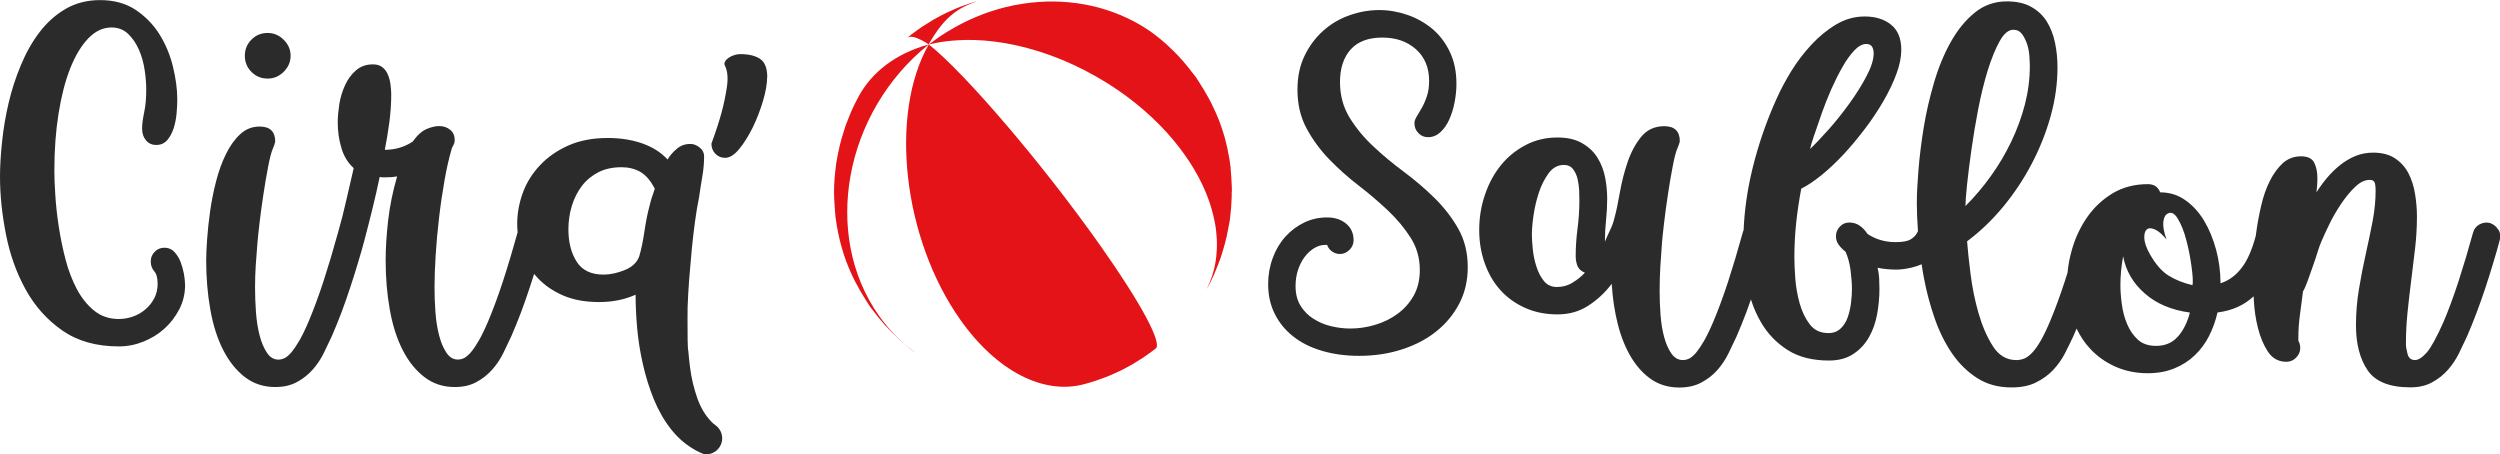 <?xml version="1.0" encoding="UTF-8"?>
<svg xmlns="http://www.w3.org/2000/svg" viewBox="0 0 524.31 95.25">
  <defs>
    <style>
      .cls-1 {
        fill: #e31318;
      }

      .cls-2 {
        fill: #2b2b2b;
      }
    </style>
  </defs>
  <g id="Calque_1" data-name="Calque 1"/>
  <g id="Calque_2" data-name="Calque 2">
    <g id="Calque_1-2" data-name="Calque 1">
      <path class="cls-2" d="M305.84,47.97c-1.33-2.33-2.98-4.47-4.96-6.42-1.98-1.95-4.13-3.78-6.44-5.51-2.33-1.72-4.48-3.51-6.44-5.36-1.98-1.85-3.64-3.86-4.97-6.04-1.33-2.16-2-4.66-2-7.46s.74-5.15,2.24-6.81c1.5-1.66,3.7-2.49,6.62-2.49s5.21,.82,7.06,2.44c1.84,1.64,2.77,3.85,2.77,6.66,0,1.22-.16,2.29-.47,3.21-.31,.93-.67,1.75-1.07,2.45-.4,.69-.77,1.31-1.07,1.81-.31,.52-.47,.96-.47,1.35,0,.83,.26,1.54,.82,2.1,.54,.58,1.22,.87,2.05,.87,.96,0,1.82-.35,2.59-1.06,.77-.7,1.38-1.6,1.86-2.68,.48-1.08,.86-2.29,1.11-3.6,.25-1.31,.38-2.59,.38-3.88,0-2.49-.45-4.71-1.38-6.66-.93-1.95-2.15-3.56-3.69-4.85-1.54-1.27-3.27-2.25-5.22-2.92-1.95-.67-3.91-1.01-5.89-1.01-2.11,0-4.2,.36-6.28,1.11-2.08,.73-3.91,1.82-5.51,3.26-1.6,1.43-2.89,3.17-3.88,5.22-.99,2.04-1.49,4.41-1.49,7.09,0,3.07,.63,5.78,1.91,8.14,1.28,2.37,2.86,4.52,4.74,6.47,1.89,1.95,3.94,3.79,6.18,5.51,2.24,1.72,4.29,3.49,6.18,5.27s3.46,3.69,4.74,5.7c1.28,2.01,1.91,4.25,1.91,6.75,0,2.05-.43,3.84-1.28,5.37-.87,1.54-2,2.81-3.41,3.83-1.4,1.03-2.97,1.79-4.69,2.3-1.72,.52-3.45,.77-5.17,.77-1.35,0-2.68-.16-4.03-.48-1.33-.31-2.57-.83-3.69-1.54-1.12-.7-2.03-1.61-2.73-2.73-.7-1.12-1.06-2.5-1.06-4.17,0-1.15,.16-2.24,.48-3.26,.33-1.02,.77-1.93,1.35-2.73,.58-.79,1.25-1.43,2.01-1.91,.77-.48,1.56-.72,2.39-.72h.39c.19,.57,.54,1.03,1.04,1.38,.52,.35,1.06,.53,1.64,.53,.77,0,1.43-.29,2.01-.87,.57-.57,.86-1.25,.86-2.01,0-1.46-.53-2.63-1.57-3.49-1.06-.87-2.38-1.3-3.98-1.3-1.72,0-3.35,.36-4.85,1.09-1.5,.74-2.81,1.72-3.93,2.97-1.12,1.25-2,2.73-2.63,4.46-.64,1.72-.96,3.55-.96,5.46,0,2.3,.45,4.38,1.38,6.23,.92,1.86,2.22,3.44,3.86,4.74,1.66,1.31,3.66,2.32,6.03,3.02,2.35,.7,4.97,1.06,7.84,1.06,3.18,0,6.17-.45,8.94-1.35,2.77-.89,5.19-2.15,7.22-3.79,2.04-1.62,3.64-3.57,4.82-5.84,1.18-2.27,1.77-4.81,1.77-7.61,0-3.07-.67-5.76-2.01-8.11Z"/>
      <path class="cls-2" d="M523.93,48.17c-.38-.68-.96-1.13-1.72-1.4-.77-.19-1.5-.09-2.2,.29-.7,.39-1.15,.96-1.35,1.72-1.02,3.71-2.04,7.12-3.06,10.26-1.02,3.12-2.05,5.9-3.07,8.33-1.47,3.32-2.67,5.51-3.59,6.57-.93,1.04-1.75,1.57-2.45,1.57-.83,0-1.35-.43-1.57-1.28-.23-.87-.34-1.55-.34-2.06,0-2.23,.11-4.46,.34-6.68,.23-2.24,.48-4.47,.77-6.7,.29-2.23,.55-4.47,.81-6.7,.26-2.23,.39-4.47,.39-6.7,0-1.52-.13-3.08-.39-4.68-.25-1.59-.72-3.05-1.38-4.35-.67-1.3-1.61-2.35-2.83-3.15-1.21-.81-2.74-1.2-4.59-1.2-1.35,0-2.59,.24-3.74,.72-1.15,.48-2.22,1.11-3.21,1.91-.99,.79-1.9,1.69-2.73,2.67-.83,.99-1.56,2-2.2,3.02,.06-.52,.11-1.02,.14-1.54,.04-.5,.05-1.02,.05-1.52,0-1.22-.23-2.27-.67-3.16-.45-.89-1.37-1.33-2.78-1.33s-2.73,.48-3.79,1.42c-1.04,.96-1.96,2.2-2.73,3.74-.77,1.52-1.37,3.25-1.81,5.16-.45,1.91-.81,3.83-1.06,5.74-.03,.2-.05,.4-.08,.6-.74,2.82-1.69,5.01-2.84,6.57-1.25,1.69-2.77,2.83-4.56,3.4,0-2.35-.3-4.69-.91-7-.62-2.29-1.46-4.34-2.54-6.13-1.08-1.79-2.39-3.22-3.93-4.3-1.54-1.1-3.3-1.64-5.27-1.64-.44-1.15-1.31-1.72-2.58-1.72-2.76,0-5.19,.63-7.29,1.86-2.11,1.26-3.88,2.88-5.32,4.9-1.43,2.01-2.52,4.27-3.26,6.76-.5,1.7-.83,3.37-.98,5.05-.2,.63-.39,1.25-.59,1.85-1.02,3.12-2.05,5.9-3.07,8.33-.7,1.66-1.36,3.02-1.96,4.08-.6,1.04-1.2,1.88-1.77,2.49-.57,.6-1.13,1.02-1.67,1.25-.54,.21-1.09,.33-1.67,.33-2.05,0-3.69-.97-4.93-2.92-1.25-1.95-2.25-4.27-3.02-6.95-.77-2.68-1.32-5.42-1.67-8.24-.35-2.81-.59-5.07-.72-6.8,2.74-2.05,5.26-4.46,7.56-7.24s4.29-5.78,5.99-9.01c1.69-3.22,3.02-6.56,3.98-10.01,.96-3.45,1.43-6.87,1.43-10.26,0-1.79-.18-3.51-.53-5.17-.35-1.66-.92-3.13-1.72-4.41-.79-1.28-1.89-2.3-3.26-3.07-1.37-.77-3.08-1.15-5.12-1.15-2.55,0-4.81,.79-6.76,2.39-1.95,1.6-3.62,3.66-5.02,6.18-1.41,2.53-2.58,5.36-3.5,8.53-.93,3.16-1.65,6.31-2.16,9.44-.5,3.12-.87,6.08-1.09,8.86s-.34,5.06-.34,6.85,.08,3.78,.24,5.95c-.09,.14-.16,.28-.24,.43-.25,.48-.68,.91-1.3,1.28-.6,.39-1.67,.58-3.21,.58-2.16,0-4.12-.58-5.84-1.72-.45-.7-.99-1.28-1.62-1.72-.64-.45-1.38-.67-2.22-.67-.76,0-1.42,.28-1.96,.86-.54,.58-.81,1.25-.81,2.01,0,.7,.2,1.32,.62,1.86,.42,.55,.88,1.01,1.4,1.4,.5,1.15,.86,2.44,1.04,3.88,.19,1.43,.29,2.77,.29,3.98,0,.83-.06,1.77-.19,2.83-.13,1.06-.35,2.06-.68,3.02s-.82,1.75-1.5,2.39c-.68,.64-1.52,.96-2.55,.96-1.67,0-2.98-.6-3.91-1.82-.93-1.21-1.65-2.68-2.13-4.41-.48-1.72-.79-3.47-.92-5.27-.13-1.79-.19-3.25-.19-4.41,0-2.43,.13-4.83,.38-7.24,.26-2.39,.62-4.77,1.06-7.14,1.28-.63,2.72-1.6,4.29-2.87,1.57-1.28,3.12-2.74,4.67-4.41,1.54-1.66,3.02-3.46,4.47-5.37,1.45-1.91,2.73-3.85,3.85-5.79,1.12-1.95,2.03-3.84,2.69-5.66,.68-1.81,1.01-3.5,1.01-5.02,0-2.37-.72-4.13-2.15-5.27-1.43-1.15-3.27-1.72-5.51-1.72-2.1,0-4.1,.55-5.99,1.67-1.88,1.12-3.62,2.54-5.22,4.27-1.59,1.72-3,3.57-4.22,5.55-1.21,1.99-2.2,3.84-2.97,5.56-2.16,4.73-3.89,9.72-5.17,14.95-1.04,4.28-1.66,8.57-1.84,12.85-.08,.14-.14,.3-.18,.47-1.02,3.71-2.04,7.12-3.06,10.26-1.02,3.12-2.05,5.9-3.07,8.33-.7,1.66-1.36,3.02-1.96,4.08-.6,1.04-1.17,1.88-1.67,2.49-.52,.6-.99,1.02-1.43,1.25-.45,.21-.89,.33-1.35,.33-.96,0-1.76-.44-2.39-1.33-.64-.89-1.16-2.05-1.54-3.45-.39-1.41-.64-2.97-.77-4.69-.13-1.74-.19-3.42-.19-5.08s.05-3.31,.14-4.93c.1-1.64,.21-3.27,.34-4.93,.06-.83,.2-2.22,.43-4.17,.23-1.95,.49-3.98,.82-6.09,.31-2.1,.65-4.09,1.01-5.94,.35-1.85,.68-3.13,1.01-3.83l.29-.77c.13-.39,.19-.6,.19-.68,0-2.1-1.09-3.16-3.26-3.16-2.03,0-3.65,.76-4.86,2.25-1.2,1.5-2.15,3.27-2.84,5.32-.7,2.04-1.23,4.17-1.62,6.37-.38,2.2-.76,3.98-1.13,5.31-.19,.83-.49,1.69-.91,2.54-.42,.87-.78,1.67-1.09,2.44,0-1.46,.08-2.97,.24-4.49,.16-1.54,.24-3.03,.24-4.51s-.14-2.96-.43-4.46c-.29-1.51-.82-2.88-1.59-4.13-.77-1.25-1.84-2.27-3.21-3.06-1.37-.81-3.11-1.21-5.22-1.21-2.43,0-4.64,.53-6.66,1.59-2.01,1.06-3.74,2.45-5.17,4.22-1.43,1.76-2.55,3.81-3.35,6.18-.81,2.37-1.21,4.82-1.21,7.38s.39,4.83,1.16,7c.77,2.18,1.85,4.04,3.26,5.61,1.4,1.56,3.12,2.81,5.17,3.74,2.04,.92,4.3,1.38,6.8,1.38s4.58-.6,6.47-1.82c1.89-1.21,3.54-2.74,4.93-4.59,.19,3.13,.64,6.02,1.33,8.67,.69,2.66,1.65,4.95,2.84,6.9,1.21,1.95,2.63,3.46,4.28,4.56,1.65,1.08,3.56,1.62,5.73,1.62,1.79,0,3.34-.35,4.64-1.06,1.31-.7,2.43-1.57,3.36-2.63,.92-1.06,1.69-2.2,2.3-3.45,.6-1.25,1.16-2.42,1.67-3.5,.7-1.6,1.38-3.29,2.06-5.07,.34-.93,.67-1.84,.99-2.76,.55,1.76,1.28,3.4,2.18,4.91,1.37,2.33,3.22,4.23,5.53,5.7,2.3,1.47,5.2,2.2,8.66,2.2,2.05,0,3.76-.47,5.14-1.4,1.38-.92,2.47-2.1,3.27-3.54,.81-1.43,1.36-3.03,1.69-4.8,.31-1.75,.48-3.5,.48-5.22,0-.77-.03-1.54-.06-2.3-.05-.76-.15-1.5-.33-2.2,.64,.14,1.28,.23,1.93,.29,.63,.06,1.27,.1,1.91,.1,.96,0,2.01-.13,3.16-.39,.79-.18,1.54-.42,2.24-.73,.14,.97,.3,1.95,.49,2.93,.54,2.88,1.3,5.69,2.25,8.43,.96,2.76,2.18,5.2,3.64,7.34,1.47,2.14,3.23,3.86,5.27,5.17,2.05,1.31,4.44,1.96,7.19,1.96,2.05,0,3.78-.35,5.17-1.06,1.41-.7,2.61-1.57,3.6-2.63,.98-1.06,1.8-2.2,2.44-3.45,.64-1.25,1.21-2.42,1.72-3.5,.25-.55,.49-1.13,.73-1.71,.74,1.57,1.66,2.96,2.77,4.15,1.5,1.64,3.28,2.91,5.36,3.84,2.08,.92,4.33,1.38,6.76,1.38,2.1,0,3.98-.34,5.6-1.01,1.64-.67,3.06-1.57,4.27-2.73,1.22-1.15,2.22-2.5,3.02-4.07,.79-1.57,1.38-3.21,1.77-4.93,3.06-.39,5.59-1.52,7.58-3.39,.01,.26,.03,.54,.04,.82,.1,1.98,.38,3.93,.87,5.84,.48,1.91,1.17,3.56,2.1,4.97,.93,1.4,2.22,2.1,3.88,2.1,.77,0,1.45-.29,2.01-.87,.58-.57,.87-1.25,.87-2.01,0-.57-.13-1.08-.39-1.54v-.67c0-1.6,.11-3.21,.34-4.83,.23-1.64,.43-3.25,.63-4.85,.25-.38,.55-1.04,.91-2.01,.35-.96,.72-1.98,1.09-3.06,.39-1.09,.74-2.14,1.06-3.17,.31-1.02,.6-1.81,.87-2.39,.38-.89,.92-2.06,1.62-3.5s1.52-2.84,2.44-4.22c.93-1.37,1.9-2.56,2.92-3.54,1.03-.99,2.05-1.49,3.07-1.49,.52,0,.84,.15,1.01,.48,.16,.31,.24,.92,.24,1.81,0,1.99-.2,4.09-.62,6.33-.43,2.23-.91,4.54-1.45,6.95-.54,2.39-1.02,4.86-1.43,7.38-.42,2.53-.62,5.03-.62,7.53,0,3.89,.81,7.04,2.44,9.44,1.62,2.39,4.61,3.59,8.96,3.59,1.79,0,3.32-.35,4.59-1.06,1.28-.7,2.38-1.57,3.31-2.63,.92-1.06,1.69-2.2,2.3-3.45,.6-1.25,1.16-2.42,1.67-3.5,.7-1.6,1.38-3.29,2.05-5.07,.68-1.8,1.3-3.56,1.88-5.32,.58-1.76,1.12-3.49,1.62-5.17,.52-1.7,.97-3.27,1.35-4.74,.19-.77,.1-1.49-.29-2.15Zm-143.44-19.84c.44-1.31,.96-2.79,1.54-4.47,.57-1.65,1.25-3.35,2-5.07,.77-1.72,1.55-3.29,2.35-4.69,.79-1.41,1.62-2.57,2.49-3.5,.87-.92,1.71-1.38,2.54-1.38,1.02,0,1.54,.67,1.54,2.01,0,1.27-.5,2.86-1.49,4.73-.99,1.89-2.19,3.8-3.6,5.75-1.41,1.95-2.87,3.79-4.41,5.51-1.54,1.72-2.82,3.07-3.84,4.03,.13-.64,.42-1.61,.87-2.92Zm-50.75,31c-.98,.57-2.05,.86-3.21,.86s-2.05-.42-2.73-1.25c-.67-.83-1.2-1.84-1.57-3.02-.39-1.18-.64-2.39-.77-3.64-.13-1.25-.19-2.28-.19-3.11,0-.97,.1-2.25,.33-3.89,.23-1.62,.59-3.22,1.11-4.8,.5-1.56,1.2-2.93,2.05-4.12,.87-1.18,1.94-1.77,3.22-1.77,.82,0,1.46,.29,1.91,.87,.44,.57,.77,1.26,.96,2.05,.19,.81,.3,1.62,.34,2.45,.03,.83,.04,1.52,.04,2.1,0,1.99-.13,3.93-.38,5.85-.25,1.91-.39,3.83-.39,5.74,0,.83,.14,1.56,.39,2.16s.77,1.07,1.54,1.38c-.77,.83-1.65,1.54-2.64,2.11Zm82.79-20.57c.23-2.14,.53-4.58,.92-7.32,.38-2.74,.86-5.6,1.43-8.57,.58-2.97,1.25-5.69,2.01-8.16,.77-2.45,1.6-4.48,2.49-6.08,.89-1.6,1.85-2.39,2.87-2.39,.77,0,1.37,.3,1.82,.91,.44,.6,.79,1.31,1.06,2.1,.25,.81,.42,1.64,.48,2.49,.06,.87,.09,1.59,.09,2.16,0,2.68-.35,5.36-1.04,8.04-.7,2.68-1.66,5.29-2.88,7.82-1.21,2.52-2.63,4.92-4.27,7.19-1.62,2.27-3.4,4.35-5.31,6.27,0-.82,.11-2.3,.33-4.46Zm44.23,31.82c-1.15,1.31-2.68,1.96-4.59,1.96-1.6,0-2.88-.44-3.84-1.33-.96-.89-1.71-2-2.25-3.31-.54-1.31-.91-2.69-1.09-4.17-.2-1.47-.29-2.78-.29-3.93,0-1.99,.19-4,.57-6.04,.58,3.07,2.1,5.66,4.56,7.8,2.45,2.15,5.6,3.47,9.44,3.99-.52,2.04-1.35,3.71-2.49,5.02Zm3.07-10.77c-1.93-.45-3.6-1.12-5.03-2.01-1.43-.89-2.77-2.43-3.98-4.61-.7-1.27-1.07-2.35-1.11-3.26-.03-.89,.15-1.5,.53-1.81,.39-.33,.94-.33,1.69,0,.73,.31,1.55,1.02,2.44,2.1-.52-1.46-.74-2.63-.68-3.5,.06-.86,.29-1.45,.68-1.77,.83-.63,1.61-.34,2.34,.87,.74,1.22,1.35,2.73,1.82,4.56,.48,1.81,.84,3.68,1.09,5.55,.26,1.89,.33,3.18,.2,3.89Z"/>
      <g>
        <path class="cls-2" d="M38.82,59.71c0,1.85-.4,3.56-1.2,5.12-.81,1.56-1.84,2.92-3.12,4.08-1.27,1.15-2.74,2.05-4.41,2.73-1.66,.67-3.39,1.01-5.17,1.01-4.73,0-8.68-1.12-11.88-3.36-3.2-2.24-5.75-5.1-7.66-8.57-1.93-3.49-3.3-7.34-4.13-11.55-.83-4.22-1.25-8.27-1.25-12.17,0-2.16,.15-4.61,.44-7.32,.28-2.72,.74-5.44,1.38-8.14,.64-2.72,1.5-5.37,2.59-7.95,1.08-2.59,2.39-4.9,3.93-6.9,1.54-2.01,3.35-3.62,5.46-4.85,2.1-1.21,4.51-1.82,7.19-1.82,2.93,0,5.42,.69,7.48,2.06,2.04,1.37,3.7,3.08,4.98,5.12,1.27,2.05,2.22,4.3,2.82,6.76,.6,2.47,.91,4.74,.91,6.86,0,.83-.04,1.8-.14,2.92-.1,1.12-.3,2.16-.62,3.16-.33,.99-.77,1.82-1.35,2.49s-1.35,1.01-2.3,1.01c-.89,0-1.61-.33-2.15-.96-.54-.64-.82-1.47-.82-2.49,0-.89,.15-2.01,.43-3.36,.29-1.33,.44-2.93,.44-4.78,0-1.28-.11-2.67-.34-4.18-.23-1.5-.62-2.91-1.2-4.22s-1.32-2.4-2.25-3.3c-.93-.89-2.09-1.35-3.5-1.35-1.79,0-3.41,.77-4.88,2.3-1.47,1.54-2.73,3.64-3.79,6.32-1.06,2.69-1.86,5.85-2.44,9.49-.58,3.64-.87,7.6-.87,11.88,0,1.41,.06,3.13,.2,5.17,.13,2.05,.36,4.24,.72,6.57,.35,2.33,.83,4.64,1.43,6.95,.6,2.3,1.41,4.38,2.39,6.23,.99,1.85,2.2,3.35,3.65,4.51,1.43,1.15,3.15,1.72,5.12,1.72,1.02,0,2.03-.18,3.02-.53,.98-.35,1.86-.87,2.63-1.54s1.37-1.45,1.83-2.35c.44-.89,.67-1.88,.67-2.97,0-1.21-.24-2.09-.72-2.63-.48-.54-.72-1.23-.72-2.06,0-.77,.26-1.43,.82-2.01,.54-.57,1.22-.86,2.05-.86s1.52,.29,2.06,.86c.54,.58,.97,1.27,1.3,2.06,.31,.81,.55,1.65,.72,2.54,.15,.89,.24,1.66,.24,2.3Z"/>
        <path class="cls-2" d="M60.95,11.69c0,1.28-.48,2.4-1.45,3.36-.96,.96-2.08,1.43-3.35,1.43-1.35,0-2.48-.47-3.4-1.38-.93-.93-1.4-2.06-1.4-3.41s.47-2.47,1.4-3.4c.92-.93,2.05-1.38,3.4-1.38,1.27,0,2.39,.48,3.35,1.43,.97,.96,1.45,2.08,1.45,3.35Z"/>
        <path class="cls-2" d="M150.16,89.26c-.35-.24-.69-.53-1.01-.86-1.25-1.31-2.23-2.96-2.92-4.93-.7-1.99-1.21-4.08-1.49-6.28-.16-1.23-.29-2.42-.38-3.54h0c-.08-.23-.13-1.2-.15-2.43v-.11c-.05-2.74,0-6.71,0-6.71,.06-1.85,.18-3.8,.33-5.85,.16-2.04,.34-4.08,.53-6.13,.2-2.04,.42-4,.68-5.89,.25-1.89,.54-3.6,.86-5.14,.19-1.4,.42-2.83,.67-4.3,.26-1.47,.39-2.91,.39-4.32,0-.7-.3-1.31-.91-1.81-.62-.52-1.27-.77-1.98-.77-1.08,0-2.03,.33-2.82,1.01-.81,.67-1.46,1.42-1.96,2.25-1.35-1.47-3.1-2.59-5.27-3.36-2.18-.77-4.59-1.15-7.29-1.15-3.12,0-5.88,.53-8.23,1.57-2.37,1.06-4.35,2.43-5.94,4.13-1.6,1.69-2.81,3.6-3.6,5.74-.79,2.15-1.2,4.33-1.2,6.57,0,.6,.03,1.18,.09,1.77-1.03,3.69-2.04,7.09-3.06,10.21-1.02,3.12-2.05,5.9-3.07,8.33-.7,1.66-1.36,3.02-1.96,4.08-.6,1.04-1.16,1.88-1.67,2.49-.52,.6-.99,1.02-1.43,1.25-.45,.21-.89,.33-1.35,.33-.96,0-1.75-.48-2.39-1.43-.64-.96-1.16-2.16-1.54-3.64-.38-1.47-.64-3.1-.77-4.88-.13-1.8-.19-3.52-.19-5.19,0-1.98,.08-4.24,.24-6.8,.16-2.56,.4-5.17,.72-7.87,.31-2.68,.7-5.3,1.15-7.85,.45-2.56,.97-4.8,1.54-6.71,.13-.25,.25-.5,.39-.77,.13-.25,.19-.54,.19-.86,0-.96-.33-1.7-.96-2.2-.64-.52-1.41-.77-2.3-.77-.77,0-1.65,.2-2.63,.62-.99,.42-1.96,1.3-2.93,2.64-1.72,1.15-3.68,1.72-5.84,1.72,.38-1.93,.7-3.85,.96-5.8,.25-1.95,.39-3.88,.39-5.8,0-.63-.05-1.32-.15-2.05-.09-.74-.26-1.42-.53-2.06-.25-.64-.63-1.17-1.15-1.59-.52-.42-1.18-.62-2.01-.62-1.41,0-2.59,.42-3.55,1.25-.96,.83-1.72,1.86-2.29,3.11-.58,1.25-.98,2.58-1.21,3.98-.21,1.41-.33,2.68-.33,3.84,0,1.85,.25,3.64,.77,5.36,.5,1.72,1.37,3.13,2.58,4.22-.5,2.18-1.02,4.39-1.54,6.66-.5,2.28-1.08,4.52-1.72,6.76-1.02,3.71-2.04,7.12-3.06,10.26-1.02,3.12-2.05,5.9-3.07,8.33-.7,1.66-1.36,3.02-1.96,4.08-.6,1.04-1.17,1.88-1.67,2.49-.52,.6-.99,1.02-1.43,1.25-.45,.21-.89,.33-1.35,.33-.96,0-1.76-.48-2.39-1.43-.64-.96-1.16-2.16-1.54-3.64-.39-1.47-.64-3.1-.77-4.88-.13-1.8-.19-3.52-.19-5.19s.05-3.17,.14-4.54c.1-1.37,.21-2.89,.34-4.56,.06-.83,.2-2.21,.43-4.17,.23-1.95,.49-3.98,.82-6.09,.31-2.1,.65-4.08,1.01-5.94,.35-1.85,.68-3.12,1.01-3.83l.29-.77c.13-.39,.19-.6,.19-.67,0-2.11-1.09-3.17-3.26-3.17-1.6,0-2.97,.55-4.12,1.64-1.16,1.08-2.15,2.48-2.97,4.17-.84,1.7-1.52,3.59-2.06,5.7-.54,2.1-.96,4.2-1.25,6.28-.29,2.08-.5,4.04-.63,5.89-.13,1.85-.19,3.32-.19,4.41,0,3.64,.29,7.07,.87,10.31,.57,3.22,1.46,6.03,2.68,8.43,1.21,2.39,2.73,4.29,4.54,5.7,1.83,1.4,3.95,2.1,6.38,2.1,1.79,0,3.32-.35,4.59-1.06,1.28-.7,2.38-1.57,3.31-2.63,.92-1.06,1.69-2.2,2.3-3.45,.6-1.25,1.16-2.42,1.67-3.5,.7-1.6,1.38-3.29,2.06-5.07,.67-1.8,1.28-3.56,1.86-5.32s1.12-3.49,1.62-5.17c.52-1.7,.97-3.27,1.35-4.74,.58-2.18,1.13-4.37,1.67-6.57,.54-2.2,1.04-4.39,1.49-6.56,.19,.06,.4,.09,.63,.09h.62c.45,0,.87-.01,1.25-.04,.39-.04,.77-.09,1.16-.15-.91,3.07-1.52,6.12-1.88,9.15-.35,3.03-.53,5.87-.53,8.48,0,3.64,.29,7.07,.87,10.31,.57,3.22,1.46,6.03,2.68,8.43,1.21,2.39,2.73,4.29,4.56,5.7,1.81,1.4,3.94,2.1,6.37,2.1,1.79,0,3.32-.35,4.59-1.06,1.28-.7,2.38-1.57,3.31-2.63s1.69-2.2,2.3-3.45c.6-1.25,1.16-2.42,1.67-3.5,.7-1.6,1.38-3.29,2.06-5.07,.67-1.8,1.28-3.56,1.86-5.32,.3-.91,.59-1.8,.87-2.69,.23,.28,.47,.55,.72,.82,1.43,1.54,3.22,2.77,5.36,3.7,2.14,.92,4.64,1.38,7.53,1.38s5.36-.52,7.67-1.54c0,2.18,.11,4.52,.33,7.05,.23,2.52,.63,5.05,1.21,7.56,.57,2.53,1.33,4.97,2.29,7.34,.97,2.35,2.18,4.47,3.65,6.32,1.46,1.85,3.21,3.32,5.22,4.41,.11,.06,.23,.13,.35,.18h.01c.38,.2,.77,.38,1.17,.53,.01,0,.03,0,.04,.01,.2,.03,.4,.05,.62,.05,1.8,0,3.27-1.5,3.27-3.34,0-1.08-.52-2.05-1.3-2.66Zm-13.42-47.95c-.19,.58-.35,1.15-.48,1.72-.45,1.66-.82,3.5-1.11,5.51s-.65,3.75-1.09,5.22c-.45,1.27-1.46,2.23-3.02,2.87-1.57,.64-3.06,.96-4.46,.96-2.62,0-4.51-.91-5.65-2.73-1.16-1.83-1.72-4.07-1.72-6.76,0-1.72,.24-3.36,.72-4.93,.48-1.56,1.18-2.95,2.1-4.17,.93-1.21,2.08-2.16,3.45-2.87,1.37-.7,3-1.06,4.85-1.06,1.47,0,2.78,.31,3.93,.96,1.15,.64,2.16,1.82,3.07,3.55-.2,.57-.39,1.15-.58,1.72Z"/>
      </g>
      <path class="cls-2" d="M160.89,16.14c0,1.41-.29,3.08-.87,5.03-.58,1.95-1.3,3.8-2.15,5.56-.87,1.75-1.81,3.26-2.83,4.51-1.02,1.25-2.01,1.86-2.97,1.86-.83,0-1.51-.29-2.05-.86-.55-.58-.82-1.28-.82-2.11,.96-2.62,1.67-4.82,2.15-6.61,.48-1.79,.84-3.57,1.11-5.37,.25-1.79,.13-3.22-.39-4.3-.19-.33-.19-.64,0-.96,.19-.33,.47-.59,.82-.82s.73-.4,1.15-.53c.42-.13,.82-.19,1.2-.19,1.8,0,3.18,.33,4.18,1.01,.98,.67,1.49,1.93,1.49,3.78Z"/>
      <g>
        <path class="cls-1" d="M190.22,7.96l.97-.77q1.52-1.13,2.3-1.65,1.58-1.01,2.39-1.48c1.67-.92,1.7-.93,2.59-1.36,1.84-.84,1.91-.88,2.94-1.28,2.11-.77,2.23-.81,3.49-1.18h.02c-4.16,1.5-6.87,3.32-10.16,9.06-2.36-1.52-3.86-1.92-4.55-1.34h0Z"/>
        <path class="cls-1" d="M191.95,73.94c-.94-.75-2.22-1.72-3.12-2.51-2.82-2.72-3.58-3.45-6.34-7.09-2.55-3.95-6.05-9.37-7.28-18.94-.33-4.1-.49-5.97,.15-11.08,.61-3.37,.76-4.17,1.96-7.91,1.14-2.94,1.28-3.31,2.43-5.57l.33-.62c2.76-5.07,7.73-8.98,14.69-10.9-17.72,14.21-22.44,39.87-10.45,56.86,2.17,3.08,4.75,5.67,7.63,7.78h0Z"/>
        <path class="cls-1" d="M242.38,73.09l-.33,.26q-1.52,1.13-2.3,1.65-1.58,1.01-2.39,1.48c-1.67,.92-1.7,.93-2.59,1.36-1.84,.84-1.91,.88-2.94,1.28-2.11,.77-2.23,.81-3.49,1.18l-1.2,.33c-8.2,2.09-17.99-2.58-25.76-13.6-11.99-16.98-14.96-43.04-6.59-57.72,7.78,6.21,24.05,25.29,36.03,42.28,8.72,12.36,12.93,20.43,11.57,21.51h0Z"/>
        <path class="cls-1" d="M258.32,40.3v.08c0,.18,0,.36,0,.54,0,.15,0,.3-.01,.45h0c-.01,.34-.03,.68-.05,1.03,0,.05,0,.11-.01,.16v.03s0,.04,0,.06v.02c-.01,.17-.02,.35-.04,.53,0,.03,0,.07,0,.11-.02,.22-.04,.45-.06,.69,0,.02,0,.04,0,.06-.04,.4-.09,.82-.14,1.26,0,.02,0,.05,0,.06-.01,.12-.03,.24-.04,.36-.02,.16-.04,.34-.06,.51-.02,.11-.04,.21-.06,.31-.01,.06-.02,.12-.03,.18-.01,.04-.02,.08-.02,.11s-.02,.07-.02,.1c-.03,.15-.06,.31-.09,.45,0,0,0,.01,0,.02l-.02,.1s-.01,.06-.02,.1c0,.01,0,.03-.01,.05l-.03,.2s0,.03-.01,.05c-.01,.08-.03,.16-.05,.24-.01,.07-.03,.15-.05,.23-.04,.21-.08,.4-.12,.59,0,.02,0,.05-.01,.07-.04,.2-.08,.4-.12,.59,0,.02-.01,.03-.01,.05-.01,.06-.03,.12-.05,.19,0,.01,0,.03-.01,.04-.03,.12-.06,.24-.09,.37-.05,.2-.1,.41-.16,.62h0s0,.03-.01,.05c0,.01,0,.03-.01,.04-.07,.24-.14,.51-.22,.78-.04,.14-.08,.28-.12,.42,0,.02-.01,.04-.02,.06,0,.03-.02,.05-.02,.08s-.02,.05-.03,.08c-.02,.06-.03,.12-.06,.19,0,0,0,.02-.01,.03,0,.04-.02,.09-.03,.13-.01,.03-.02,.06-.03,.09-.03,.09-.05,.17-.08,.26,0,.03-.02,.05-.02,.08-.02,.06-.04,.11-.06,.17-.02,.09-.05,.17-.08,.26,0,.02-.01,.03-.01,.05-.02,.05-.04,.11-.06,.16,0,.02-.01,.04-.02,.06,0,.02-.01,.03-.02,.06-.02,.07-.05,.15-.07,.22-.04,.11-.08,.21-.12,.31-.07,.18-.14,.35-.19,.51-.03,.06-.05,.11-.07,.18-.06,.14-.11,.28-.16,.42-.03,.07-.05,.13-.08,.19-.1,.25-.19,.48-.27,.69h0c-.02,.06-.05,.11-.07,.16-.02,.05-.04,.1-.06,.15,0,.01,0,.02-.01,.03-.01,.02-.02,.03-.02,.05l-.02,.03-.02,.03s-.02,.05-.02,.07c-.01,.02-.02,.05-.03,.06-.02,.05-.04,.1-.06,.14l-.03,.09h0s-.01,.04-.02,.06c-.05,.12-.1,.23-.15,.35s-.11,.23-.16,.34c-.01,.02-.02,.04-.03,.06-.04,.09-.09,.19-.13,.28-.04,.08-.08,.16-.12,.26-.03,.07-.07,.14-.1,.21-.07,.15-.16,.31-.24,.48-.02,.05-.05,.09-.07,.13,0,0,0,.01,0,.02-.05,.08-.09,.16-.13,.25l-.15,.27-.09,.16-.1,.16-.02,.03-.21,.37-.03,.06c.52-.99,.95-2.02,1.29-3.1,.4-1.26,.68-2.56,.82-3.92,.12-1.14,.16-2.3,.11-3.49-.05-1.15-.18-2.34-.4-3.53h0c-.22-1.17-.51-2.35-.88-3.54-.44-1.4-.99-2.82-1.65-4.24-.57-1.23-1.22-2.45-1.97-3.69-.55-.91-1.15-1.84-1.8-2.75-.39-.56-.8-1.11-1.22-1.65-1.7-2.21-3.62-4.3-5.69-6.24-2.21-2.08-4.61-4-7.14-5.73-.49-.34-.98-.66-1.48-.98-.34-.22-.69-.44-1.04-.66-2.8-1.73-5.72-3.24-8.71-4.51-1.9-.8-3.81-1.5-5.74-2.09-1.55-.48-3.11-.89-4.66-1.22-1.44-.31-2.89-.55-4.32-.73-1.39-.17-2.77-.28-4.14-.32-1.15-.03-2.3-.02-3.43,.05-1.52,.09-3.01,.26-4.46,.53-.56,.1-1.1,.22-1.64,.35,.24-.19,.49-.37,.74-.56,0,0,.01-.01,.02-.01,.24-.18,.49-.36,.73-.53,.03-.02,.07-.05,.1-.07,.09-.06,.17-.13,.26-.19,.04-.02,.08-.05,.12-.08l.27-.19c.19-.13,.39-.26,.59-.39,.02-.02,.04-.03,.06-.03,.11-.08,.23-.15,.34-.22,.1-.07,.2-.13,.3-.19h.01s0-.02,0-.02c.08-.05,.15-.1,.23-.14,.98-.6,1.97-1.16,2.97-1.68,.23-.12,.45-.23,.68-.34,.68-.34,1.36-.66,2.05-.95,.19-.09,.39-.17,.58-.24,.04-.02,.08-.04,.12-.05,.24-.1,.49-.2,.74-.3,.27-.11,.54-.21,.81-.31,.23-.09,.45-.16,.68-.24,.06-.02,.12-.04,.18-.06,.16-.06,.33-.11,.49-.16,.18-.06,.36-.13,.55-.18,.76-.24,1.52-.45,2.29-.65,1.29-.32,2.59-.59,3.88-.77,8.65-1.31,17.32,.24,24.53,4.47,.12,.07,.23,.14,.34,.2,.14,.09,.28,.17,.41,.26t.01,0c.44,.27,.88,.56,1.31,.86,.05,.03,.09,.06,.12,.09,.09,.06,.16,.11,.24,.17,.02,.02,.05,.03,.06,.05,.06,.05,.12,.09,.18,.13,.09,.06,.18,.13,.27,.2,.08,.05,.16,.11,.23,.17,.05,.03,.09,.06,.12,.1,0,0,.01,.01,.01,.01,.02,.01,.04,.02,.06,.05,.02,0,.03,.02,.05,.03,.07,.05,.14,.1,.21,.16,.05,.04,.11,.08,.16,.13,.02,.01,.04,.02,.06,.05,.07,.05,.14,.11,.21,.16h0c.16,.14,.34,.28,.49,.42,.03,.02,.06,.04,.09,.06,.02,.02,.05,.03,.06,.06,.02,.02,.03,.03,.06,.05,.09,.07,.18,.15,.27,.23,.02,.02,.05,.03,.07,.06,.07,.06,.15,.12,.22,.18,.09,.09,.18,.17,.26,.25,0,0,.01,.01,.02,.01h0s.01,.02,.02,.02l.02,.02s.04,.04,.06,.06c.03,.03,.06,.06,.09,.09,.02,.01,.03,.02,.05,.04,0,0,0,0,.01,0,0,0,0,.01,.01,.01,.01,.02,.02,.03,.03,.04,0,0,.01,.01,.02,.01l.08,.08s.06,.05,.08,.08c.02,.02,.04,.03,.06,.06,.01,0,.02,.02,.03,.03,.02,.01,.04,.03,.06,.05,.05,.05,.1,.1,.15,.15,.05,.05,.1,.1,.15,.14,.12,.13,.25,.24,.37,.36,.01,.01,.03,.02,.04,.03,.16,.16,.32,.32,.47,.48,.08,.07,.15,.15,.22,.22,.01,.01,.02,.02,.03,.03,0,0,.01,.01,.02,.02,.01,.01,.02,.03,.03,.04,.01,0,.02,.02,.02,.02,.01,0,.02,.01,.03,.02,.02,.02,.03,.04,.05,.06,.02,.01,.03,.02,.03,.03l.07,.07,.03,.03s.05,.06,.08,.08c.03,.04,.07,.07,.11,.11,0,.01,.01,.02,.02,.03h0s.04,.04,.06,.06c.03,.03,.06,.06,.09,.1h0s.04,.05,.06,.07c.05,.06,.11,.12,.16,.18,.03,.03,.06,.06,.08,.1,.03,.03,.06,.06,.09,.09,.08,.08,.15,.16,.23,.25,.01,.02,.03,.03,.04,.05l.06,.06h0s0,.02,.01,.02l.09,.1s0,0,.01,.01h0s0,.01,.01,.02c.01,.02,.03,.03,.05,.06,0,0,0,0,0,.01,.03,.03,.06,.07,.1,.11,.2,.24,.41,.5,.64,.78,.12,.15,.24,.3,.37,.46,.1,.12,.19,.25,.3,.39,.08,.09,.15,.19,.23,.29,.04,.05,.08,.1,.12,.15,.02,.03,.04,.05,.06,.08,.03,.03,.05,.07,.09,.1,.03,.04,.06,.08,.09,.12,0,.02,.02,.03,.03,.04,.01,.02,.02,.03,.03,.04,.02,.02,.03,.04,.05,.06,.12,.16,.25,.32,.38,.49,0,0,0,.01,.01,.02,.02,.02,.03,.05,.05,.07,.06,.1,.13,.2,.19,.31,.05,.07,.1,.15,.14,.22,.04,.05,.07,.11,.11,.16,.08,.13,.16,.25,.24,.37,0,.01,0,.02,.01,.02,.25,.4,.51,.81,.77,1.24,.05,.07,.09,.14,.13,.22,.03,.04,.05,.08,.08,.12,.26,.43,.51,.87,.77,1.34,.01,.02,.02,.03,.03,.05,.05,.08,.09,.16,.13,.23,.15,.27,.29,.55,.44,.82,.03,.08,.07,.16,.12,.24,.05,.1,.1,.2,.15,.31,.02,.05,.05,.1,.07,.15,.24,.48,.47,.97,.7,1.49,.06,.14,.11,.27,.18,.4,.02,.06,.05,.11,.07,.18,.08,.18,.15,.37,.23,.56,0,.01,.01,.03,.02,.04,.05,.11,.09,.21,.13,.32,.02,.03,.03,.07,.05,.1,.02,.06,.05,.13,.07,.19,.05,.12,.09,.24,.14,.37,.31,.84,.61,1.72,.88,2.66,.03,.08,.05,.16,.08,.25,.02,.07,.03,.13,.05,.2,.05,.14,.08,.29,.12,.44,.05,.17,.09,.34,.13,.51,.11,.44,.22,.88,.32,1.34,0,0,0,.01,0,.02,.05,.2,.09,.4,.12,.6,0,.01,0,.03,0,.04,.04,.16,.07,.33,.1,.5,.02,.05,.02,.1,.03,.15,.04,.19,.07,.39,.11,.59,.03,.15,.06,.31,.09,.47,0,.05,.01,.1,.02,.15,0,.02,0,.05,.01,.07,.06,.35,.11,.7,.15,1.06,0,.02,0,.03,0,.05,.01,.04,.02,.08,.02,.13,.01,.06,.02,.13,.03,.19,0,.06,.01,.12,.01,.18,0,.01,0,.02,0,.03,0,.02,0,.05,0,.07,0,.03,0,.07,0,.1,0,.07,.01,.13,.02,.19,.01,.1,.02,.19,.02,.29,.03,.32,.05,.62,.07,.91,0,.06,0,.11,.01,.17,0,.06,0,.11,.01,.15,.04,.54,.07,1.05,.09,1.55v.05c0,.12,.01,.24,.02,.36v.05s0,.06,0,.09c0,.31,.01,.62,.01,.94Z"/>
      </g>
    </g>
  </g>
</svg>